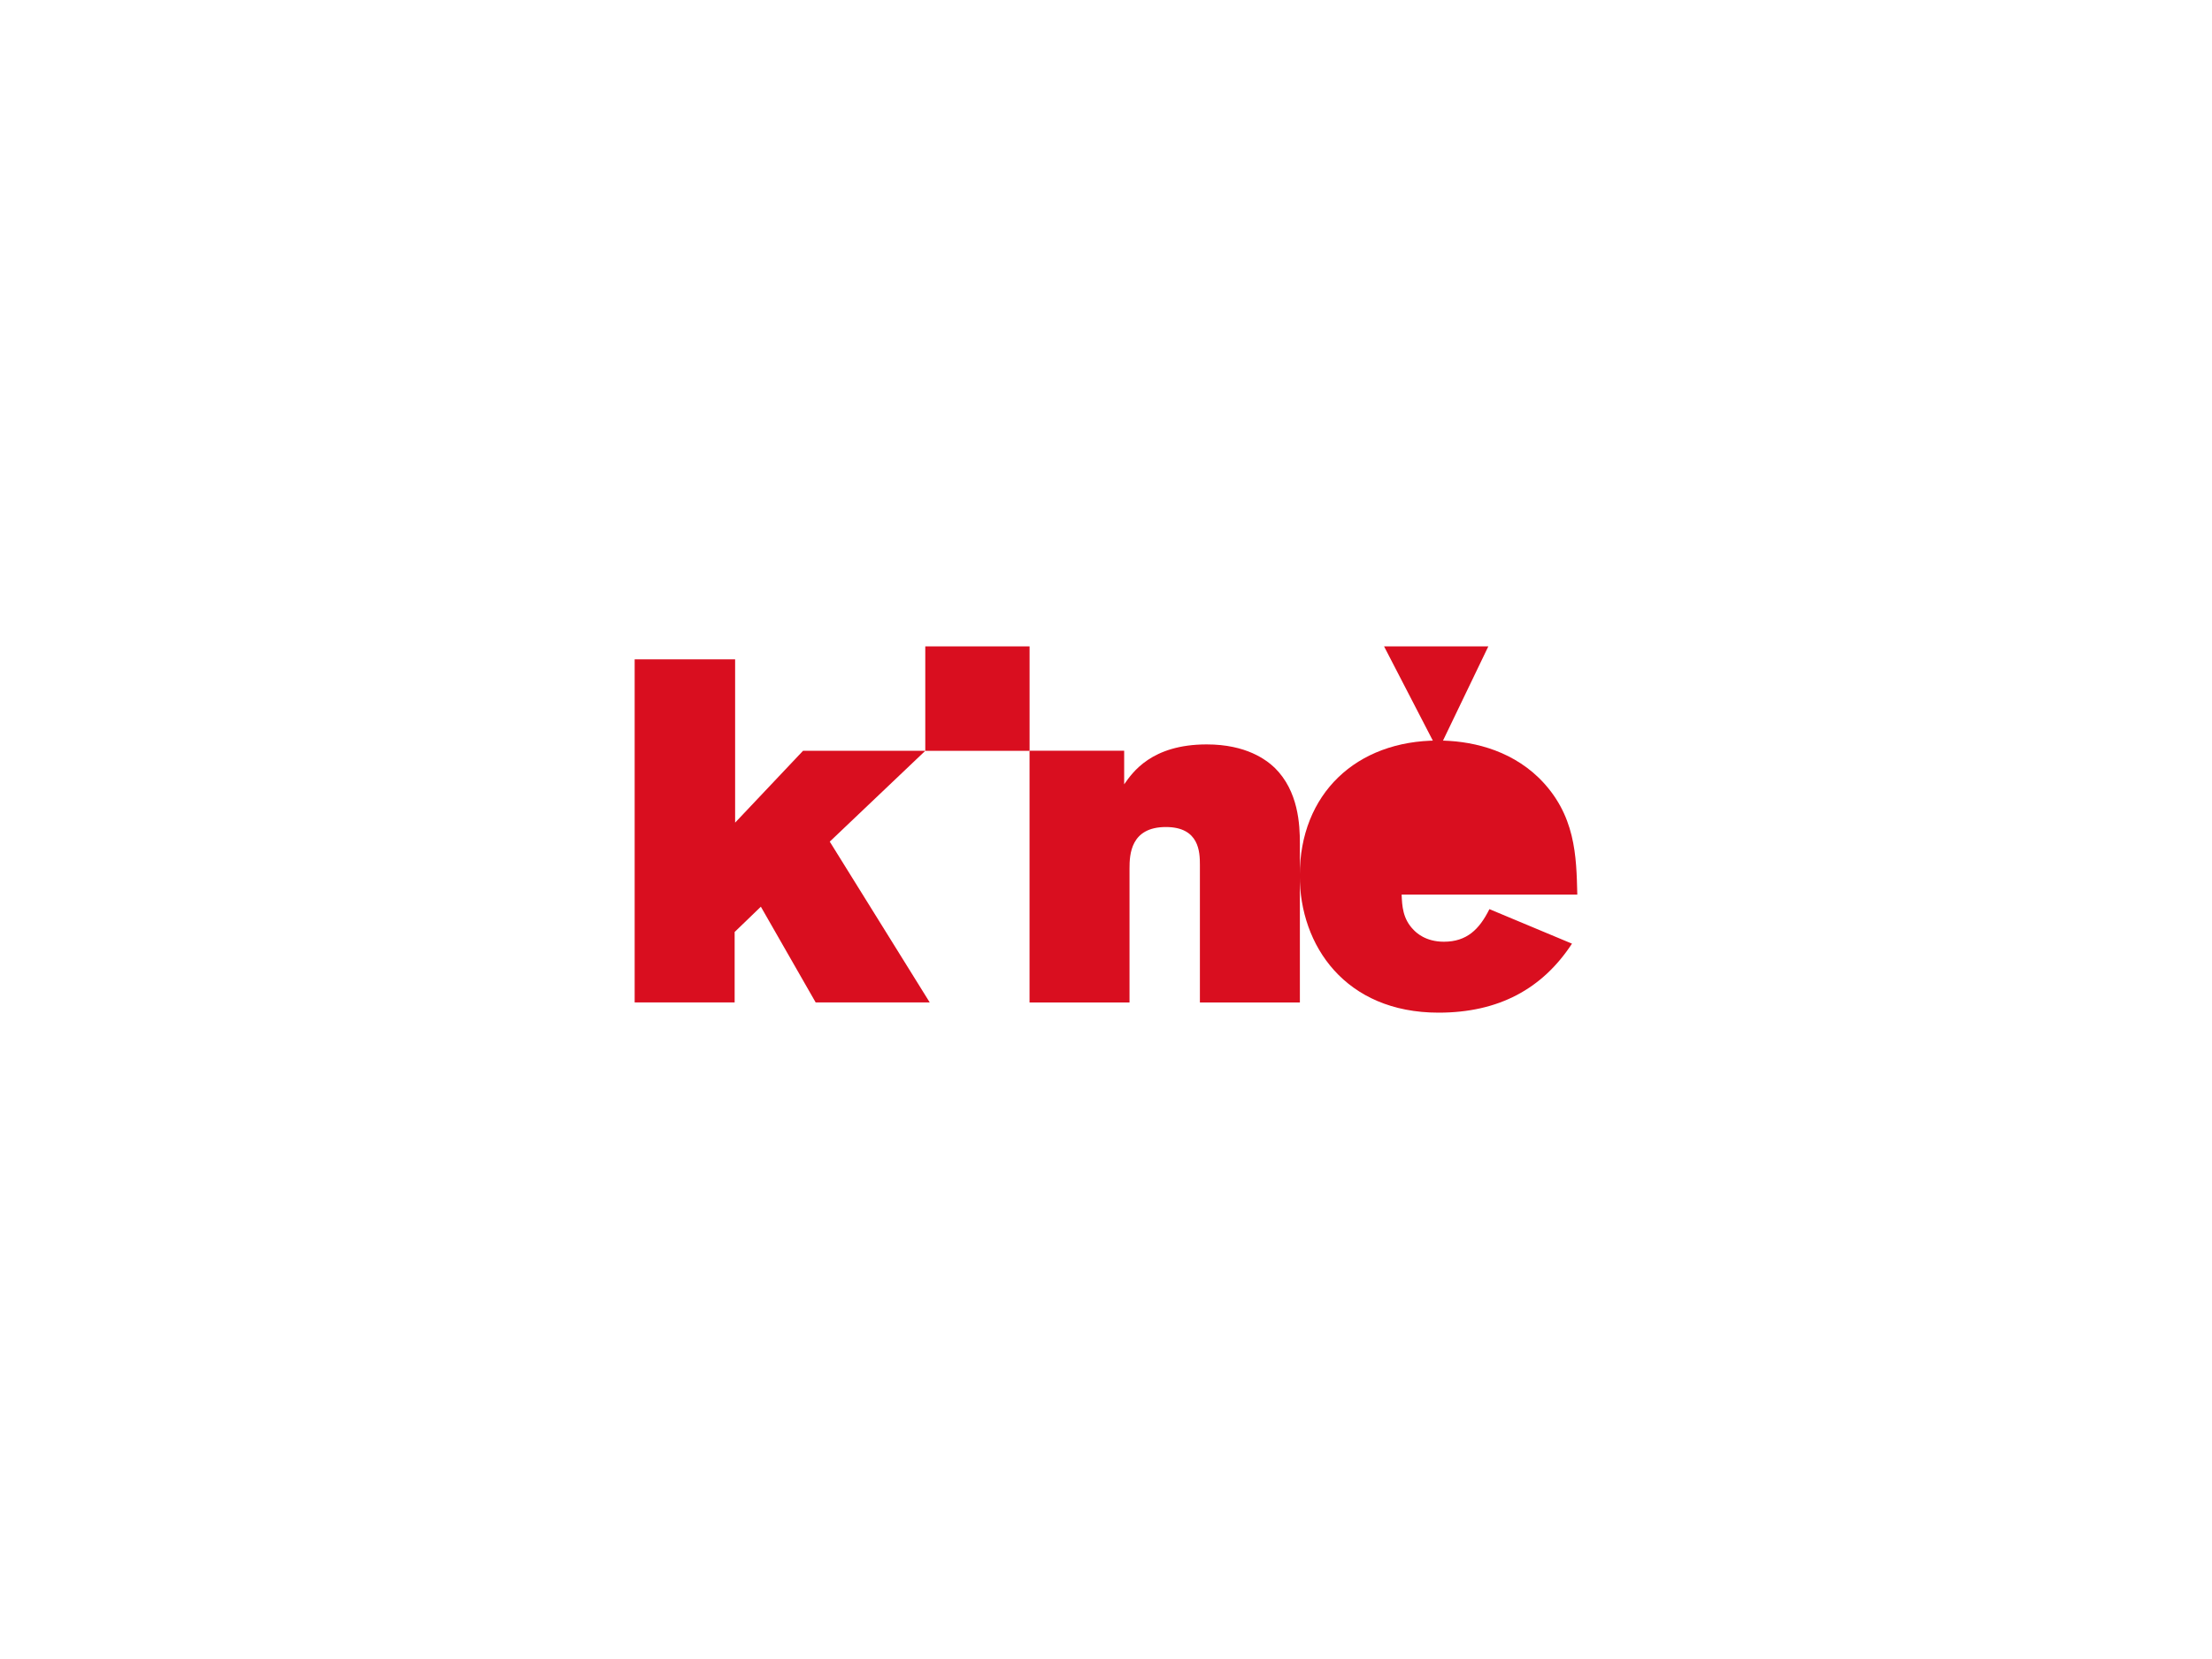 <?xml version="1.0" encoding="UTF-8"?> <svg xmlns="http://www.w3.org/2000/svg" xmlns:xlink="http://www.w3.org/1999/xlink" id="Layer_1" viewBox="0 0 600 450"><defs><style>.cls-1{clip-path:url(#clippath);}.cls-2{fill:none;}.cls-2,.cls-3{stroke-width:0px;}.cls-3{fill:#d90e1f;}</style><clipPath id="clippath"><rect class="cls-2" x="172.15" y="175.32" width="255.69" height="99.36"></rect></clipPath></defs><polygon class="cls-3" points="172.15 178.85 172.15 271.91 199.27 271.91 199.27 252.8 206.38 245.94 221.25 271.91 252.19 271.91 225.07 228.29 251 203.64 217.83 203.64 199.4 223.14 199.4 178.85 172.15 178.85"></polygon><g class="cls-1"><path class="cls-3" d="m304.94,212.73c2.23-3.17,7.37-10.81,22.38-10.81,10.79,0,16.19,4.22,18.43,6.33,6.45,6.33,6.84,15.42,6.84,20.57v43.1h-27.12v-37.3c0-3.43-.13-10.29-9.22-10.29-9.6,0-9.87,7.52-9.87,11.21v36.38h-27.12v-68.28h25.67v9.09Z"></path><path class="cls-3" d="m426.4,255.96c-8.03,12.26-19.88,18.72-36.2,18.72-25.28,0-37.65-18.2-37.65-37.17,0-22.27,15.4-36.64,37.51-36.64,8.29,0,19.09,2.11,27.38,10.15,10,9.89,10.14,21.22,10.4,31.63h-47.65c.13,3.03.26,6.59,3.29,9.62.65.66,3.15,3.17,8.16,3.17,6.18,0,9.6-3.29,12.36-8.84l22.39,9.36Z"></path></g><rect class="cls-3" x="250.98" y="175.33" width="28.29" height="28.33"></rect><polygon class="cls-3" points="375.42 175.32 390.08 203.65 403.71 175.32 375.42 175.32"></polygon></svg> 